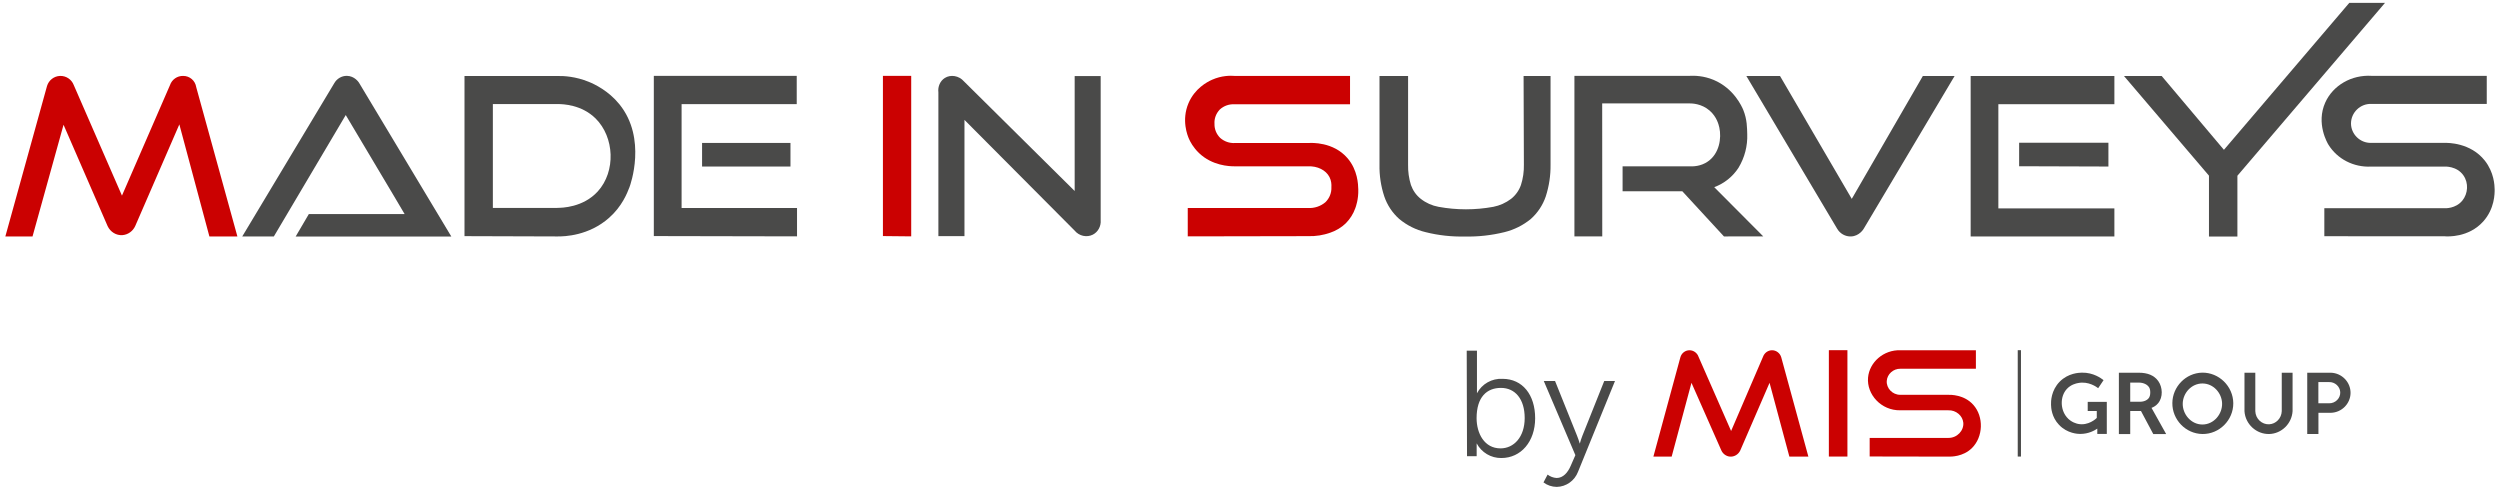 <svg width="439" height="86" viewBox="0 0 439 86" fill="none" xmlns="http://www.w3.org/2000/svg">
<path d="M267.542 13.345H272.276V28.907C272.302 30.808 272.018 32.684 271.436 34.495C270.918 36.021 270.013 37.38 268.81 38.453C267.451 39.566 265.86 40.355 264.166 40.769C261.902 41.325 259.574 41.584 257.258 41.532C254.93 41.584 252.601 41.338 250.351 40.769C248.643 40.368 247.052 39.566 245.707 38.453C244.504 37.38 243.598 36.021 243.081 34.495C242.486 32.697 242.201 30.808 242.24 28.907V13.345H247.259V28.907C247.233 30.123 247.401 31.326 247.763 32.49C248.1 33.447 248.695 34.301 249.497 34.922C250.402 35.633 251.476 36.112 252.614 36.319C255.796 36.901 259.043 36.901 262.225 36.319C263.351 36.099 264.425 35.62 265.343 34.922C266.145 34.288 266.74 33.447 267.076 32.49C267.451 31.338 267.62 30.123 267.594 28.907L267.542 13.345Z" fill="#4A4A49"/>
<path d="M302.727 41.519C300.295 38.88 297.85 36.228 295.418 33.589H284.927V29.204H296.634C297.307 29.243 298.665 29.217 299.894 28.363C301.925 26.966 302.326 24.263 301.912 22.387C301.795 21.883 301.472 20.524 300.217 19.425C298.769 18.17 297.087 18.157 296.634 18.157H281.344C281.344 25.944 281.357 33.732 281.357 41.506C279.727 41.506 278.097 41.506 276.468 41.506C276.468 32.115 276.468 22.723 276.468 13.319H296.634C297.54 13.268 299.144 13.293 300.916 14.031C304.512 15.544 305.896 18.778 306.116 19.296C306.815 21.016 306.776 22.491 306.815 23.551C306.892 25.621 306.362 27.665 305.288 29.45C304.279 31.015 302.779 32.218 301.019 32.865C303.891 35.75 306.75 38.634 309.622 41.506C307.306 41.519 305.016 41.519 302.727 41.519Z" fill="#4A4A49"/>
<path d="M306.659 13.345H312.571L325.17 34.922L337.653 13.345H343.228L327.279 40.148C327.24 40.225 326.503 41.467 325.041 41.519C324.045 41.558 323.101 41.027 322.596 40.148L306.659 13.345Z" fill="#4A4A49"/>
<path d="M346.048 41.519V13.345H371.286V18.299H350.912V36.59H371.286V41.519H346.048ZM354.56 29.191V25.065H370.238V29.243L354.56 29.191Z" fill="#4A4A49"/>
<path d="M387.895 41.519V30.847L372.968 13.345H379.591L390.521 26.307L412.538 0.5H418.811L392.888 30.86V41.532H387.895V41.519Z" fill="#4A4A49"/>
<path d="M408.152 41.48V36.565H429.199C429.393 36.577 431.204 36.655 432.381 35.232C433.39 34.003 433.519 32.141 432.575 30.795C431.411 29.127 429.315 29.243 429.212 29.256H416.341C413.301 29.398 410.442 27.936 408.877 25.414C408.721 25.168 406.652 21.689 408.32 17.989C409.679 14.988 412.938 13.099 416.47 13.319H436.675V18.248H416.418C414.465 18.17 412.835 19.761 412.835 21.689C412.848 23.577 414.439 25.129 416.353 25.091H429.289C429.768 25.078 433.804 25.013 436.326 28.195C437.969 30.278 438.047 32.567 438.059 33.227C438.072 33.964 438.072 36.655 436.042 38.906C433.467 41.752 429.768 41.532 429.302 41.493L408.152 41.48Z" fill="#4A4A49"/>
<path d="M81.566 41.467V13.345H97.865C99.055 13.319 101.086 13.436 103.35 14.354C104.411 14.781 106.843 15.932 108.77 18.312C113.634 24.327 110.685 32.477 110.542 32.852C110.115 33.965 109.223 36.241 106.959 38.246C103.402 41.403 99.133 41.532 97.878 41.519L81.566 41.467ZM97.865 36.5C98.641 36.5 102.393 36.448 104.98 33.602C108.162 30.084 107.903 24.095 104.592 20.809C102.134 18.377 98.861 18.274 97.969 18.274C94.166 18.274 90.35 18.274 86.547 18.274V36.513H97.865V36.5Z" fill="#4A4A49"/>
<path d="M114.811 41.454V13.319H139.906V18.287H119.688V36.526H139.958V41.506L114.811 41.454ZM123.284 29.243V25.104H138.807V29.243H123.284Z" fill="#4A4A49"/>
<path d="M155.041 41.454V13.319H160.008V41.506L155.041 41.454Z" fill="#CB0101"/>
<path d="M188.712 13.345C188.712 20.072 188.712 26.811 188.712 33.538L169.283 14.302C168.39 13.268 166.929 13.048 165.907 13.694C165.092 14.212 164.652 15.208 164.781 16.23C164.781 24.638 164.781 33.059 164.781 41.467H169.361C169.361 34.663 169.361 27.859 169.361 21.055L188.699 40.484C189.488 41.454 190.834 41.739 191.894 41.208C192.813 40.743 193.369 39.721 193.279 38.647C193.279 30.213 193.279 21.779 193.279 13.358H188.712V13.345Z" fill="#4A4A49"/>
<path d="M208.569 41.506V36.526H229.692C230.792 36.59 231.891 36.228 232.732 35.517C233.457 34.818 233.845 33.848 233.793 32.839C233.819 32.412 233.793 31.753 233.457 31.093C232.823 29.864 231.348 29.14 229.692 29.204H216.744C215.864 29.204 212.889 29.101 210.561 26.889C209.5 25.88 208.982 24.832 208.788 24.392C208.543 23.836 207.417 21.119 208.711 18.093C209.81 15.544 211.932 14.406 212.837 14.005C214.519 13.255 216.045 13.268 216.834 13.332H237.066V18.312H216.834C215.864 18.248 214.92 18.571 214.196 19.231C213.549 19.903 213.199 20.822 213.264 21.753C213.238 22.685 213.613 23.577 214.273 24.224C214.985 24.845 215.903 25.168 216.847 25.116H229.77C230.249 25.078 234.129 24.871 236.626 27.781C238.424 29.877 238.489 32.399 238.514 33.253C238.566 35.012 238.088 36.293 237.984 36.578C237.635 37.561 237.066 38.453 236.328 39.203C235.552 39.954 234.621 40.51 233.599 40.859C232.357 41.299 231.051 41.506 229.744 41.467L208.569 41.506Z" fill="#CB0101"/>
<path d="M63.03 14.509C62.978 14.432 62.267 13.345 60.921 13.319C60.003 13.306 59.149 13.811 58.696 14.613C53.315 23.577 47.921 32.554 42.54 41.519C44.389 41.519 46.239 41.519 48.089 41.519C52.293 34.417 56.51 27.303 60.714 20.201L66.897 30.588L69.239 34.521L71.05 37.587H54.233C53.457 38.906 52.694 40.212 51.918 41.532C61.025 41.532 70.131 41.532 79.251 41.532C73.844 32.516 68.437 23.512 63.03 14.509Z" fill="#4A4A49"/>
<path d="M34.455 15.298C34.287 14.16 33.304 13.319 32.165 13.332C31.117 13.306 30.186 13.966 29.85 14.949L21.416 34.352L12.956 14.949C12.581 13.94 11.598 13.293 10.537 13.332C9.489 13.371 8.571 14.082 8.26 15.091C5.815 23.901 3.384 32.71 0.939 41.519C2.53 41.519 4.121 41.519 5.712 41.519C7.523 34.986 9.347 28.441 11.158 21.909L18.893 39.695C19.372 40.73 20.42 41.377 21.519 41.286C22.477 41.208 23.33 40.6 23.744 39.695L31.493 21.844C33.252 28.402 35.011 34.961 36.77 41.519C38.413 41.519 40.043 41.519 41.686 41.519C39.267 32.787 36.861 24.043 34.455 15.298Z" fill="#CB0101"/>
<path d="M257.556 61.582H259.354V67.998C259.354 68.593 259.354 69.059 259.354 69.059C260.221 67.416 261.98 66.42 263.842 66.523C267.374 66.523 269.573 69.343 269.573 73.444C269.573 77.532 267.089 80.429 263.636 80.429C261.825 80.455 260.156 79.459 259.302 77.855C259.315 78.204 259.315 78.567 259.302 78.916V80.106H257.608L257.556 61.582ZM263.493 78.735C265.822 78.735 267.736 76.755 267.736 73.405C267.736 70.055 266.042 68.115 263.571 68.115C261.1 68.115 259.289 69.693 259.289 73.444C259.302 76.109 260.647 78.735 263.493 78.735Z" fill="#4A4A49"/>
<path d="M271.759 83.34C272.212 83.689 272.755 83.896 273.337 83.935C274.488 83.935 275.303 82.99 275.821 81.787L276.636 79.925L271.086 66.899H273.065L276.933 76.523C277.114 76.975 277.27 77.441 277.412 77.907C277.541 77.441 277.683 76.975 277.865 76.523L281.706 66.899H283.595L277.101 82.848C276.506 84.413 275.019 85.474 273.35 85.5C272.509 85.487 271.694 85.215 271.035 84.711L271.759 83.34Z" fill="#4A4A49"/>
<path d="M312.791 62.759C312.584 62.009 311.898 61.491 311.148 61.504C310.45 61.517 309.829 61.97 309.583 62.656L303.982 75.682C302.08 71.335 300.166 66.989 298.264 62.656C298.031 61.97 297.385 61.504 296.673 61.504C295.923 61.504 295.263 62.022 295.069 62.759C293.491 68.567 291.913 74.375 290.335 80.183C291.408 80.183 292.469 80.183 293.543 80.183C294.707 75.863 295.858 71.542 297.022 67.222L302.274 79.11C302.559 79.718 303.141 80.132 303.788 80.183C304.538 80.235 305.25 79.808 305.586 79.11L310.734 67.222C311.898 71.542 313.05 75.863 314.214 80.183C315.326 80.183 316.439 80.183 317.551 80.183C315.947 74.362 314.369 68.554 312.791 62.759Z" fill="#CB0101"/>
<path d="M321.148 80.171V61.492H324.407V80.171H321.148Z" fill="#CB0101"/>
<path d="M328.314 80.157V76.898H342.116C343.694 76.924 344.884 75.578 344.755 74.22C344.638 73.017 343.5 71.995 342.116 72.047H333.682C330.345 72.112 327.77 69.266 328.029 66.303C328.262 63.626 330.746 61.388 333.747 61.504H346.967V64.751H333.721C332.453 64.725 331.392 65.709 331.315 66.886C331.224 68.166 332.311 69.33 333.682 69.33H342.103C342.504 69.317 344.91 69.279 346.514 71.09C348.39 73.185 348.247 76.717 346.281 78.67C344.716 80.222 342.595 80.196 342.116 80.183L328.314 80.157Z" fill="#CB0101"/>
<path d="M354.883 61.492H354.314V80.171H354.883V61.492Z" fill="#4A4A49"/>
<path d="M369.954 70.572H366.603V72.176H368.194V73.392C368.052 73.534 366.72 74.789 364.922 74.44C364.74 74.401 363.693 74.194 362.917 73.25C361.778 71.892 361.726 69.641 362.917 68.322C363.628 67.532 364.559 67.325 364.922 67.261C366.758 66.899 368.194 67.972 368.44 68.166L369.384 66.756C368.996 66.446 367.612 65.398 365.581 65.437C365.064 65.45 363.188 65.501 361.688 67.015C360.174 68.554 360.135 70.482 360.161 71.077C360.174 71.594 360.252 73.224 361.558 74.595C363.02 76.147 364.922 76.199 365.258 76.199C366.784 76.212 367.884 75.54 368.285 75.268C368.285 75.578 368.285 75.889 368.285 76.199C368.841 76.199 369.397 76.199 369.954 76.199C369.954 74.337 369.954 72.448 369.954 70.572Z" fill="#4A4A49"/>
<path d="M377.805 71.62C378.129 71.504 378.582 71.271 378.957 70.818C379.862 69.744 379.759 67.998 378.996 66.924C378.271 65.903 377.107 65.45 375.58 65.45C374.416 65.45 373.239 65.45 372.075 65.45V74.893V76.173V76.225H374.067V76.173V74.893V72.176H375.956L378.116 76.225C378.866 76.225 379.629 76.225 380.38 76.225C379.526 74.686 378.672 73.159 377.805 71.62ZM377.586 68.865C377.586 68.955 377.598 69.382 377.43 69.731C377.172 70.236 376.538 70.534 375.839 70.546C375.244 70.546 374.649 70.546 374.067 70.546V67.183C374.572 67.183 375.063 67.183 375.568 67.183C376.408 67.183 377.146 67.532 377.443 68.127C377.573 68.425 377.586 68.748 377.586 68.865Z" fill="#4A4A49"/>
<path d="M392.164 70.792C392.19 73.767 389.719 76.251 386.744 76.212C383.794 76.173 381.427 73.677 381.466 70.766C381.492 67.908 383.82 65.502 386.692 65.437C389.641 65.385 392.138 67.83 392.164 70.792ZM386.744 74.544C388.749 74.544 390.275 72.707 390.198 70.792C390.133 69.02 388.684 67.338 386.744 67.338C384.816 67.338 383.355 69.007 383.29 70.792C383.212 72.707 384.739 74.544 386.744 74.544Z" fill="#4A4A49"/>
<path d="M394.13 65.45H396.032V72.202C396.07 73.534 397.196 74.569 398.463 74.505C399.654 74.453 400.637 73.444 400.675 72.202V65.45H402.577V72.202C402.435 74.414 400.637 76.147 398.489 76.212C396.251 76.277 394.272 74.505 394.13 72.202V65.45Z" fill="#4A4A49"/>
<path d="M405.151 65.45H409.317C411.244 65.514 412.783 67.118 412.757 69.02C412.732 70.883 411.205 72.435 409.317 72.487H407.117V76.212H405.151V65.45ZM408.954 70.818C410.093 70.857 411.011 69.913 410.946 68.852C410.895 67.882 410.028 67.054 408.967 67.093H407.105V70.818H408.954Z" fill="#4A4A49"/>
</svg>
